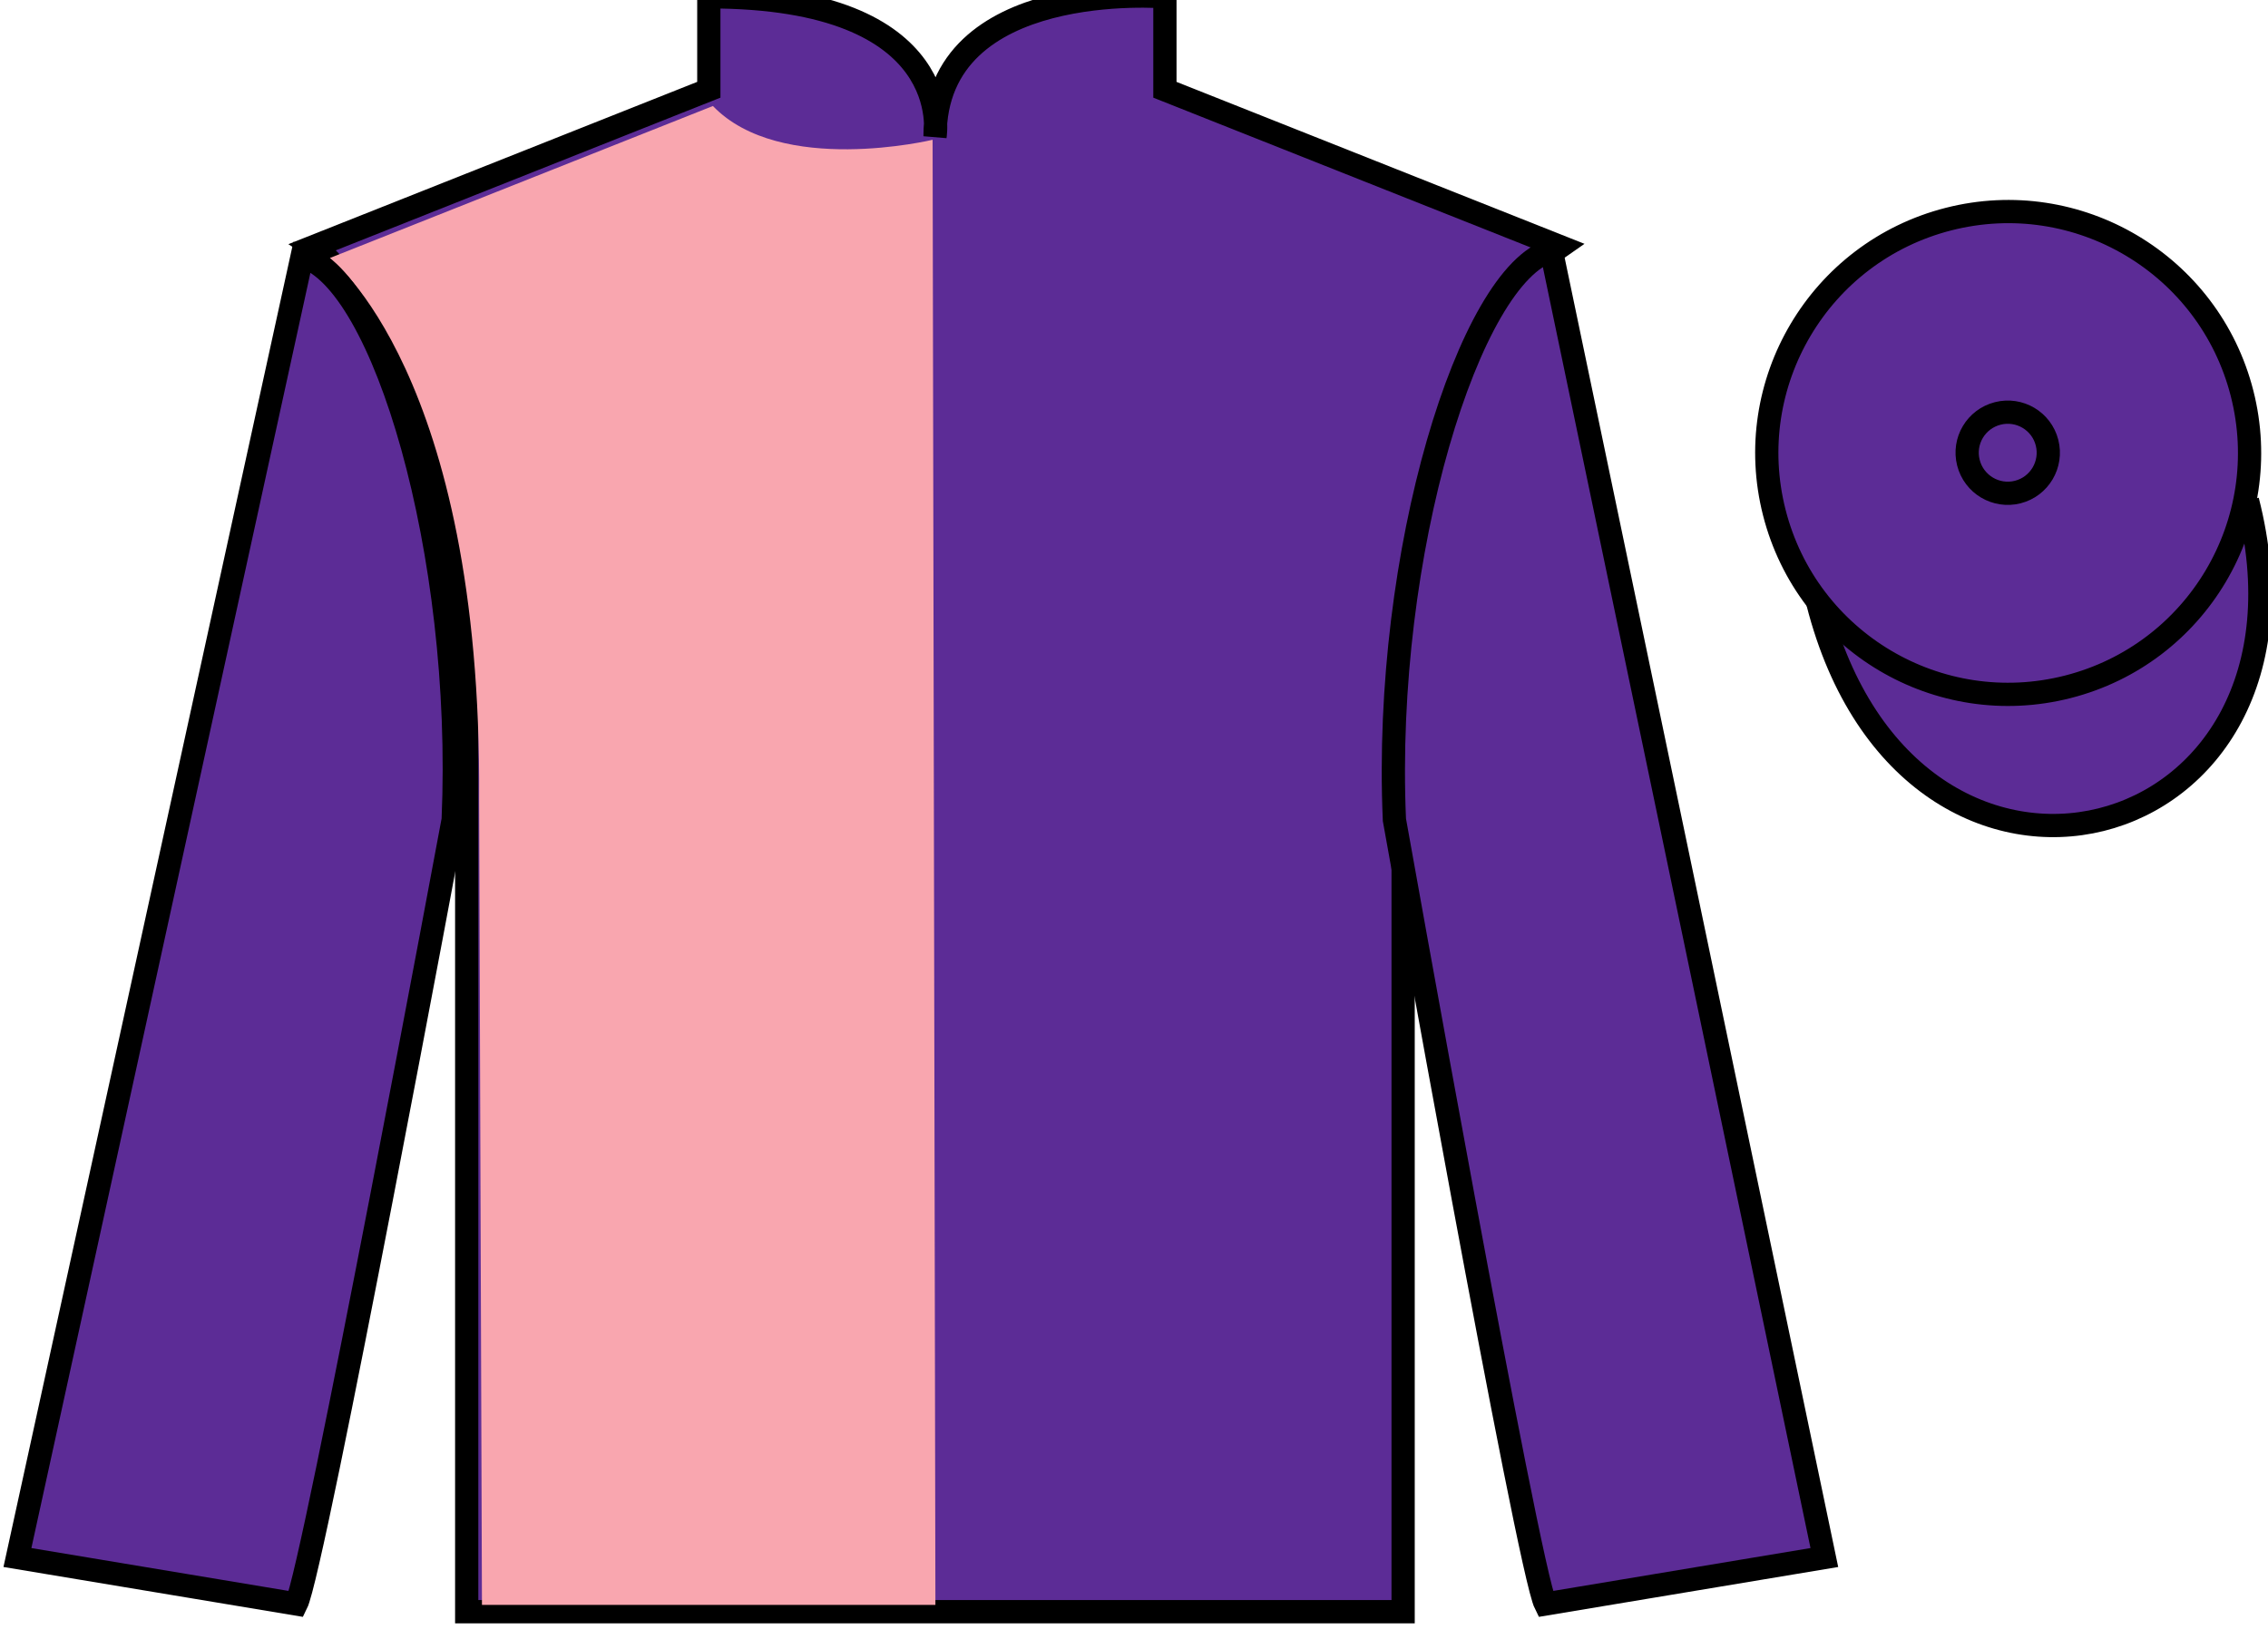 <?xml version="1.0" encoding="UTF-8"?>
<svg xmlns="http://www.w3.org/2000/svg" xmlns:xlink="http://www.w3.org/1999/xlink" width="97.59pt" height="70.53pt" viewBox="0 0 97.59 70.53" version="1.1">
<g id="surface0">
<path style="fill-rule:nonzero;fill:rgb(36.085%,17.488%,58.595%);fill-opacity:1;stroke-width:10;stroke-linecap:butt;stroke-linejoin:miter;stroke:rgb(0%,0%,0%);stroke-opacity:1;stroke-miterlimit:4;" d="M 782.188 445.925 C 821.875 290.261 1005.859 337.878 967.07 489.87 " transform="matrix(0.1,0,0,-0.1,0,70.53)"/>
<path style=" stroke:none;fill-rule:nonzero;fill:rgb(36.085%,17.488%,58.595%);fill-opacity:1;" d="M 13.5 10.613 C 13.5 10.613 18.582 13.863 20.082 29.195 C 20.082 29.195 20.082 44.195 20.082 69.363 L 60.375 69.363 L 60.375 29.031 C 60.375 29.031 62.168 14.031 67.125 10.613 L 50.125 3.863 L 50.125 -0.137 C 50.125 -0.137 40.234 -0.969 40.234 5.863 C 40.234 5.863 41.25 -0.137 30.5 -0.137 L 30.5 3.863 L 13.5 10.613 "/>
<path style="fill:none;stroke-width:10;stroke-linecap:butt;stroke-linejoin:miter;stroke:rgb(0%,0%,0%);stroke-opacity:1;stroke-miterlimit:4;" d="M 135 599.167 C 135 599.167 185.82 566.667 200.82 413.347 C 200.82 413.347 200.82 263.347 200.82 11.667 L 603.75 11.667 L 603.75 414.988 C 603.75 414.988 621.68 564.987 671.25 599.167 L 501.25 666.667 L 501.25 706.667 C 501.25 706.667 402.344 714.987 402.344 646.667 C 402.344 646.667 412.5 706.667 305 706.667 L 305 666.667 L 135 599.167 Z M 135 599.167 " transform="matrix(0.1,0,0,-0.1,0,70.53)"/>
<path style=" stroke:none;fill-rule:nonzero;fill:rgb(97.421%,65.107%,68.362%);fill-opacity:1;" d="M 30.676 4.562 C 33.586 7.59 40.129 6.016 40.129 6.016 L 40.25 69.07 L 20.738 69.07 L 20.617 34.379 C 20.738 16.074 14.191 11.105 14.191 11.105 L 30.676 4.562 "/>
<path style=" stroke:none;fill-rule:nonzero;fill:rgb(36.085%,17.488%,58.595%);fill-opacity:1;" d="M 12.75 69.031 C 13.5 67.531 19.5 35.281 19.5 35.281 C 20 23.781 16.5 12.031 13 11.031 L 0.75 67.031 L 12.75 69.031 "/>
<path style="fill:none;stroke-width:10;stroke-linecap:butt;stroke-linejoin:miter;stroke:rgb(0%,0%,0%);stroke-opacity:1;stroke-miterlimit:4;" d="M 127.5 14.988 C 135 29.988 195 352.488 195 352.488 C 200 467.488 165 584.987 130 594.987 L 7.5 34.987 L 127.5 14.988 Z M 127.5 14.988 " transform="matrix(0.1,0,0,-0.1,0,70.53)"/>
<path style=" stroke:none;fill-rule:nonzero;fill:rgb(36.085%,17.488%,58.595%);fill-opacity:1;" d="M 78.5 67.031 L 66.75 10.781 C 63.25 11.781 59.5 23.781 60 35.281 C 60 35.281 65.75 67.531 66.5 69.031 L 78.5 67.031 "/>
<path style="fill:none;stroke-width:10;stroke-linecap:butt;stroke-linejoin:miter;stroke:rgb(0%,0%,0%);stroke-opacity:1;stroke-miterlimit:4;" d="M 785 34.987 L 667.5 597.487 C 632.5 587.487 595 467.488 600 352.488 C 600 352.488 657.5 29.988 665 14.988 L 785 34.987 Z M 785 34.987 " transform="matrix(0.1,0,0,-0.1,0,70.53)"/>
<path style=" stroke:none;fill-rule:nonzero;fill:rgb(36.085%,17.488%,58.595%);fill-opacity:1;" d="M 88.977 29.559 C 94.535 28.141 97.891 22.484 96.473 16.926 C 95.055 11.367 89.398 8.012 83.844 9.43 C 78.285 10.848 74.93 16.504 76.348 22.062 C 77.766 27.621 83.418 30.977 88.977 29.559 "/>
<path style="fill:none;stroke-width:10;stroke-linecap:butt;stroke-linejoin:miter;stroke:rgb(0%,0%,0%);stroke-opacity:1;stroke-miterlimit:4;" d="M 889.766 409.714 C 945.352 423.894 978.906 480.456 964.727 536.042 C 950.547 591.628 893.984 625.183 838.438 611.003 C 782.852 596.823 749.297 540.261 763.477 484.675 C 777.656 429.089 834.18 395.534 889.766 409.714 Z M 889.766 409.714 " transform="matrix(0.1,0,0,-0.1,0,70.53)"/>
<path style=" stroke:none;fill-rule:nonzero;fill:rgb(36.085%,17.488%,58.595%);fill-opacity:1;" d="M 86.824 21.176 C 87.758 20.938 88.32 19.984 88.082 19.051 C 87.844 18.117 86.895 17.555 85.961 17.793 C 85.023 18.031 84.461 18.98 84.699 19.914 C 84.938 20.848 85.887 21.414 86.824 21.176 "/>
<path style="fill:none;stroke-width:10;stroke-linecap:butt;stroke-linejoin:miter;stroke:rgb(0%,0%,0%);stroke-opacity:1;stroke-miterlimit:4;" d="M 868.242 493.542 C 877.578 495.925 883.203 505.456 880.82 514.792 C 878.438 524.128 868.945 529.753 859.609 527.37 C 850.234 524.987 844.609 515.495 846.992 506.159 C 849.375 496.823 858.867 491.159 868.242 493.542 Z M 868.242 493.542 " transform="matrix(0.1,0,0,-0.1,0,70.53)"/>
</g>
</svg>
